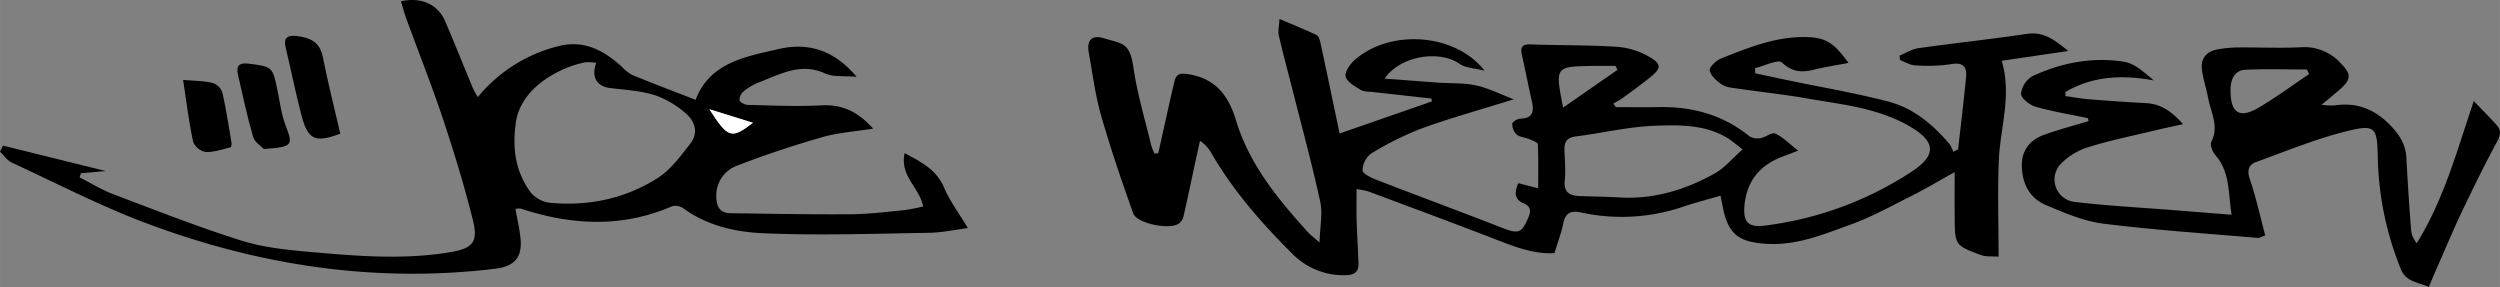 <svg id="Layer_1" data-name="Layer 1" xmlns="http://www.w3.org/2000/svg" width="273.052mm" height="31.346mm" viewBox="0 0 774.006 88.856"><rect x="0" y="0" width="774.006" height="88.856" fill="#808080" stroke="none"/><defs><style>.cls-1{fill:#fff;}</style></defs><path d="M358.603,47.445q1.689-7.613,3.381-15.225.791-3.531,1.645-7.049c.618-2.564,2.087-2.56,4.518-2.157,8.338,1.382,12.254,6.756,14.513,14.214,4.153,13.712,13.033,24.492,22.479,34.875.648.712,1.454,1.282,3.395,2.966.142-4.961,1.004-8.939.22-12.566-2.454-11.346-5.521-22.561-8.367-33.823-1.49-5.895-3.094-11.763-4.462-17.686-.322-1.393.101-2.955.218-5.117,4.289,1.824,7.949,3.278,11.49,4.978.657.315,1.008,1.585,1.2,2.477,2.009,9.329,3.958,18.67,5.92,27.997l28.575-9.926q-.08-.446-.159-.892-9.024-1.004-18.047-2.015c-1.275-.145-2.753-.025-3.765-.635-1.819-1.098-4.239-2.405-4.731-4.104-.396-1.368,1.298-3.869,2.724-5.134,10.862-9.636,31.066-8.498,40.273,3.258-2.632-.68-5.708-.721-7.811-2.161-6.312-4.322-18.388-2.409-23.124,4.62,5.786.437,11.266.87,16.749,1.258,3.849.272,7.799.038,11.527.842,3.735.805,7.25,2.617,11.71,4.309-10.431,3.255-19.596,5.783-28.501,9.016a95.53,95.53,0,0,0-15.629,7.75,6.771,6.771,0,0,0-2.69,5.235c.039,1.057,2.725,2.312,4.421,2.969,12.904,4.995,25.887,9.789,38.781,14.81,5.057,1.969,6.042,1.701,8.136-3.201.877-2.053.762-3.44-1.539-4.415-2.987-1.265-2.699-3.527-1.605-6.197l6.185,1.577c0-4.845.102-9.252-.123-13.643-.03-.579-1.681-1.175-2.658-1.583-1.295-.541-2.916-.604-3.927-1.436a4.599,4.599,0,0,1-1.321-3.341c.016-.56,1.573-1.512,2.455-1.538,4.023-.121,4.311-2.35,3.594-5.485-1.076-4.704-1.986-9.444-3.047-14.151-.515-2.284-.174-3.467,2.635-3.368,8.987.316,17.998.175,26.964.757a23.468,23.468,0,0,1,9.845,3.104c3.847,2.221,3.692,3.565.266,6.321-2.775,2.233-5.67,4.322-8.549,6.424-.897.655-1.915,1.147-2.877,1.714l.802,1.099c4.465,0,8.931.061,13.395-.012,10.358-.17,19.765,2.414,27.921,9.023a4.891,4.891,0,0,0,3.487.581c1.575-.262,3.457-1.894,4.51-1.418,2.332,1.053,4.229,3.056,7.111,5.3-2.523.966-4.053,1.521-5.559,2.133-6.734,2.734-10.435,7.729-11.065,14.906-.439,5.002,1.139,6.784,6.033,6.194a106.816,106.816,0,0,0,45.503-16.574c8.297-5.35,7.724-9.656-.986-14.527-9.724-5.438-20.642-6.445-31.305-8.315-7.031-1.233-14.148-1.978-21.217-3.006-1.688-.245-3.596-.358-4.941-1.233-1.632-1.061-3.456-2.704-3.861-4.409-.225-.946,2.036-3.117,3.581-3.73,8.612-3.415,17.29-6.94,26.804-6.586,5.756.214,8.215,1.946,12.59,7.986-3.945.759-7.482,1.298-10.943,2.144-3.685.901-6.52.639-9.654-2.269-1.192-1.106-5.477,1.075-8.352,1.758q.047.794.094,1.589c3.289.701,6.576,1.416,9.869,2.102,10.461,2.18,21.025,3.968,31.355,6.649,7.795,2.023,13.871,7.18,19.021,13.282a9.24,9.24,0,0,1,1.04,2.281l1.522-.789c.828-7.413,1.722-14.82,2.453-22.243.339-3.441-.982-4.797-4.83-4.092a49.814,49.814,0,0,1-11.07.324c-1.534-.067-3.027-1.056-4.538-1.626L588.1,17.233c1.954-.8,3.845-2.039,5.872-2.325,11.171-1.577,22.401-2.746,33.556-4.418,5.415-.811,8.761,2.08,12.823,5.293L619.738,18.82c3.168,10.677-.409,20.493-.87,30.459-.451,9.741-.098,19.518-.098,30.19-2.083-.165-3.897.069-5.414-.491-8.136-3.005-8.122-3.073-8.181-11.99-.029-4.489-.005-8.978-.005-13.702-4.683,2.6-8.888,5.119-13.258,7.316-6.307,3.17-12.541,6.633-19.157,9.008-8.134,2.919-16.235,6.337-25.279,5.905-9.305-.445-12.575-3.005-14.2-11.991-.148-.82-.33-1.633-.596-2.942-4.073,1.196-8.016,2.21-11.861,3.511a59.045,59.045,0,0,1-31.269,1.703c-3.125-.638-4.864-.013-5.548,3.328-.62,3.022-1.736,5.944-2.733,9.243-6.262.369-12.059-1.865-17.924-4.138-13.16-5.101-26.403-9.993-39.627-14.93a26.427,26.427,0,0,0-3.725-.756c0,3.431-.075,6.482.018,9.529.137,4.506.435,9.007.58,13.513.088,2.733-1.428,3.587-4.079,3.614a22.139,22.139,0,0,1-16.513-6.744c-9.443-9.376-18.126-19.347-24.863-30.87a11.142,11.142,0,0,0-3.61-3.998c-.57,2.584-1.151,5.166-1.709,7.753-1.135,5.262-2.222,10.534-3.428,15.78a3.969,3.969,0,0,1-1.387,2.067c-2.683,2.061-13.007.071-14.152-3.126-3.584-10.005-7.023-20.082-9.941-30.294-1.826-6.391-2.664-13.067-3.845-19.632-.658-3.661,1.017-5.388,4.548-4.326,5.857,1.761,8.18,1.249,9.295,9.061,1.16,8.122,3.586,16.067,5.498,24.08a18.538,18.538,0,0,0,1.036,2.591Zm180.905-1.185c-2.117-1.606-3.347-2.727-4.747-3.569-6.939-4.176-14.842-4.029-22.389-3.758-8.193.294-16.315,2.277-24.495,3.312-2.532.32-3.539,1.47-3.512,3.806.038,3.253.444,6.541.092,9.749-.411,3.749,1.465,4.774,4.603,4.894,4.135.159,8.276.206,12.406.442,10.588.605,20.314-2.365,29.377-7.411C533.92,52.011,536.308,49.075,539.508,46.259ZM483.942,33.311l16.847-11.69-.626-1.217c-2.374,0-4.749-.035-7.123.006C481.444,20.608,481.444,20.615,483.942,33.311Z"/><path d="M159.589,64.669c.56,3.172,1.232,6.042,1.545,8.95.66,6.121-1.8,8.865-8.001,9.608C115.984,87.678,80.07,82.162,45.337,69.131,31.086,63.783,17.476,56.74,3.636,50.336,2.208,49.675,1.202,48.115,0,46.972l.91-1.901,31.828,7.886-7.686.679-.417,1.272c3.451,1.753,6.774,3.838,10.375,5.199C48.224,65.104,61.39,70.305,74.861,74.524c6.993,2.19,14.551,2.896,21.919,3.543,14.097,1.238,28.238,2.38,42.361.048,7.176-1.185,8.99-3.043,7.259-9.991-2.603-10.448-5.755-20.784-9.161-31.007-3.494-10.489-7.589-20.78-11.386-31.17-.66-1.807-1.147-3.676-1.724-5.552,6.289-1.396,11.438.958,13.67,6.134,2.977,6.907,5.751,13.901,8.643,20.845a28.557,28.557,0,0,0,1.49,2.687,46.778,46.778,0,0,1,24.668-15.703c8.028-2.169,14.156,1.143,19.817,6.197a12.944,12.944,0,0,0,3.241,2.627c6.572,2.692,13.218,5.204,19.7,7.725,4.414-11.575,15.505-13.388,25.849-15.755,8.923-2.042,16.995.257,24.009,8.637-3.937-.363-7.235.116-9.77-1.047-7.581-3.478-13.881.27-20.449,2.736a17.725,17.725,0,0,0-4.769,2.82,3.412,3.412,0,0,0-1.268,2.754c.2.692,1.695,1.41,2.635,1.431,7.582.171,15.186.533,22.745.132,6.46-.343,11.328,1.995,15.997,7.212-5.542.887-10.79,1.215-15.722,2.629-8.881,2.545-17.689,5.447-26.291,8.796a9.801,9.801,0,0,0-6.565,9.65c.049,2.947,1.054,5.069,4.376,5.112,12.416.161,24.833.409,37.248.319,5.563-.041,11.126-.747,16.677-1.276a55.448,55.448,0,0,0,5.748-1.149c-1.11-5.829-7.303-9.373-5.727-16.495,5.39,2.861,9.876,5.197,12.213,10.677,1.802,4.225,4.658,8.007,7.37,12.526-3.89.491-8.018,1.404-12.159,1.468-17.133.264-34.297.875-51.394.117-8.537-.378-17.285-2.382-24.622-7.754a4.177,4.177,0,0,0-3.437-.574c-15.563,6.726-31.191,5.864-46.908.691A6.63,6.63,0,0,0,159.589,64.669ZM184.61,19.457a15.641,15.641,0,0,0-3.32-.18c-7.931,1.482-20.023,7.811-21.566,18.544-1.153,8.024-.198,15.153,4.457,21.6a9.25,9.25,0,0,0,5.925,3.345c11.98,1.159,23.423-1.22,33.534-7.665,4.009-2.555,7.077-6.776,10.074-10.623,2.593-3.328,1.492-7.01-1.513-9.477a29.123,29.123,0,0,0-9.459-5.539c-4.412-1.359-9.178-1.646-13.816-2.197C184.837,26.778,182.937,23.895,184.61,19.457Zm35.005,14.357c5.813,9.05,6.843,9.313,13.503,4.197Z"/><path d="M646.418,36.582c-5.43-1.14-10.933-2.031-16.251-3.557-1.823-.523-4.463-2.655-4.443-4.018a7.32,7.32,0,0,1,3.558-5.446c8.955-4.149,18.55-5.997,28.341-4.444,3.331.528,6.291,3.364,9.204,5.784-9.768-1.787-18.901-1.383-27.351,3.565q-.013.641-.025,1.282c2.455.338,4.9.794,7.366.991,5.845.468,11.696.885,17.552,1.185,4.629.237,7.99,2.546,11.506,6.51-3.232.721-5.905,1.276-8.558,1.916-6.944,1.674-13.971,3.09-20.775,5.213a20.112,20.112,0,0,0-8.55,5.225,6.976,6.976,0,0,0,4.309,11.723c10.199,1.223,20.483,1.743,30.731,2.557,5.668.45,11.336.898,17.885,1.417-1.096-6.6-.361-13.097-5.047-18.477-.889-1.021-1.712-3.168-1.226-4.123,2.466-4.845-.183-9.13-1.01-13.598-.54-2.914-1.535-5.758-1.907-8.686-.447-3.512,1.404-5.708,4.912-6.317a36.872,36.872,0,0,1,5.955-.593c6.585-.058,13.184.258,19.754-.061a15.149,15.149,0,0,1,12.249,4.84c3.421,3.459,3.48,5.061-.317,8.357-1.555,1.35-3.156,2.648-5.513,4.619a25.372,25.372,0,0,0,3.984.201c6.938-1.06,12.518,1.169,17.365,6.202,2.819,2.927,4.694,5.941,4.907,10.035.392,7.514.906,15.023,1.48,22.525a7.626,7.626,0,0,0,1.735,3.877c8.405-13.507,12.446-28.643,17.658-43.998,2.856,2.984,5.038,5.158,7.095,7.444,1.921,2.135.727,3.963-.427,6.122-3.642,6.81-7.046,13.751-10.373,20.72-2.446,5.123-4.627,10.371-6.925,15.564-.403.91-.807,1.819-1.198,2.734-.709,1.66-1.408,3.325-2.111,4.988-3.075-1.493-6.986-1.454-8.614-5.468a96.715,96.715,0,0,1-7.174-34.857c-.174-9.173-.802-10.112-9.699-7.894-9.514,2.372-18.68,6.156-27.931,9.509-2.508.909-2.871,2.732-1.925,5.501,1.91,5.594,3.162,11.411,4.711,17.236-1.274.444-1.802.815-2.294.773-15.934-1.38-31.913-2.418-47.77-4.406-6.103-.765-12.085-3.34-17.834-5.763-5.013-2.113-7.337-6.553-7.458-12.006-.109-4.913,2.455-8.136,6.873-9.745,4.506-1.641,9.174-2.845,13.77-4.241Zm68.503-13.651-.712-1.413c-6.348,0-12.707-.226-19.039.088-3.55.176-4.588,3.307-4.592,6.222-.009,7.335,2.833,9.037,9.03,5.318C704.865,29.992,709.828,26.355,714.921,22.931Z"/><path d="M105.35,41.381c-7.741,2.913-9.998,1.982-12-5.62-1.837-6.976-3.244-14.064-4.917-21.084-.72-3.021.541-3.836,3.363-3.523,4.146.46,7.22,1.788,8.151,6.503C101.497,25.508,103.48,33.273,105.35,41.381Z"/><path d="M81.678,46.122c-.727-.789-2.814-2.055-3.318-3.777C76.495,35.966,75.1,29.449,73.639,22.959c-.572-2.541.406-3.613,3.247-3.262,7.397.915,7.528.963,9.005,8.19.765,3.743,1.231,7.624,2.596,11.151C90.772,44.941,90.62,45.532,81.678,46.122Z"/><path d="M56.675,24.731c3.656.33,6.509.311,9.2.956a4.781,4.781,0,0,1,2.962,2.96c1.167,5.084,1.944,10.257,2.816,15.405.086.508-.043,1.491-.248,1.541-2.566.627-5.185,1.579-7.746,1.466a5.247,5.247,0,0,1-3.86-3.127C58.506,37.902,57.76,31.756,56.675,24.731Z"/><path class="cls-1" d="M219.615,33.814l13.503,4.197C226.457,43.127,225.428,42.864,219.615,33.814Z"/></svg>